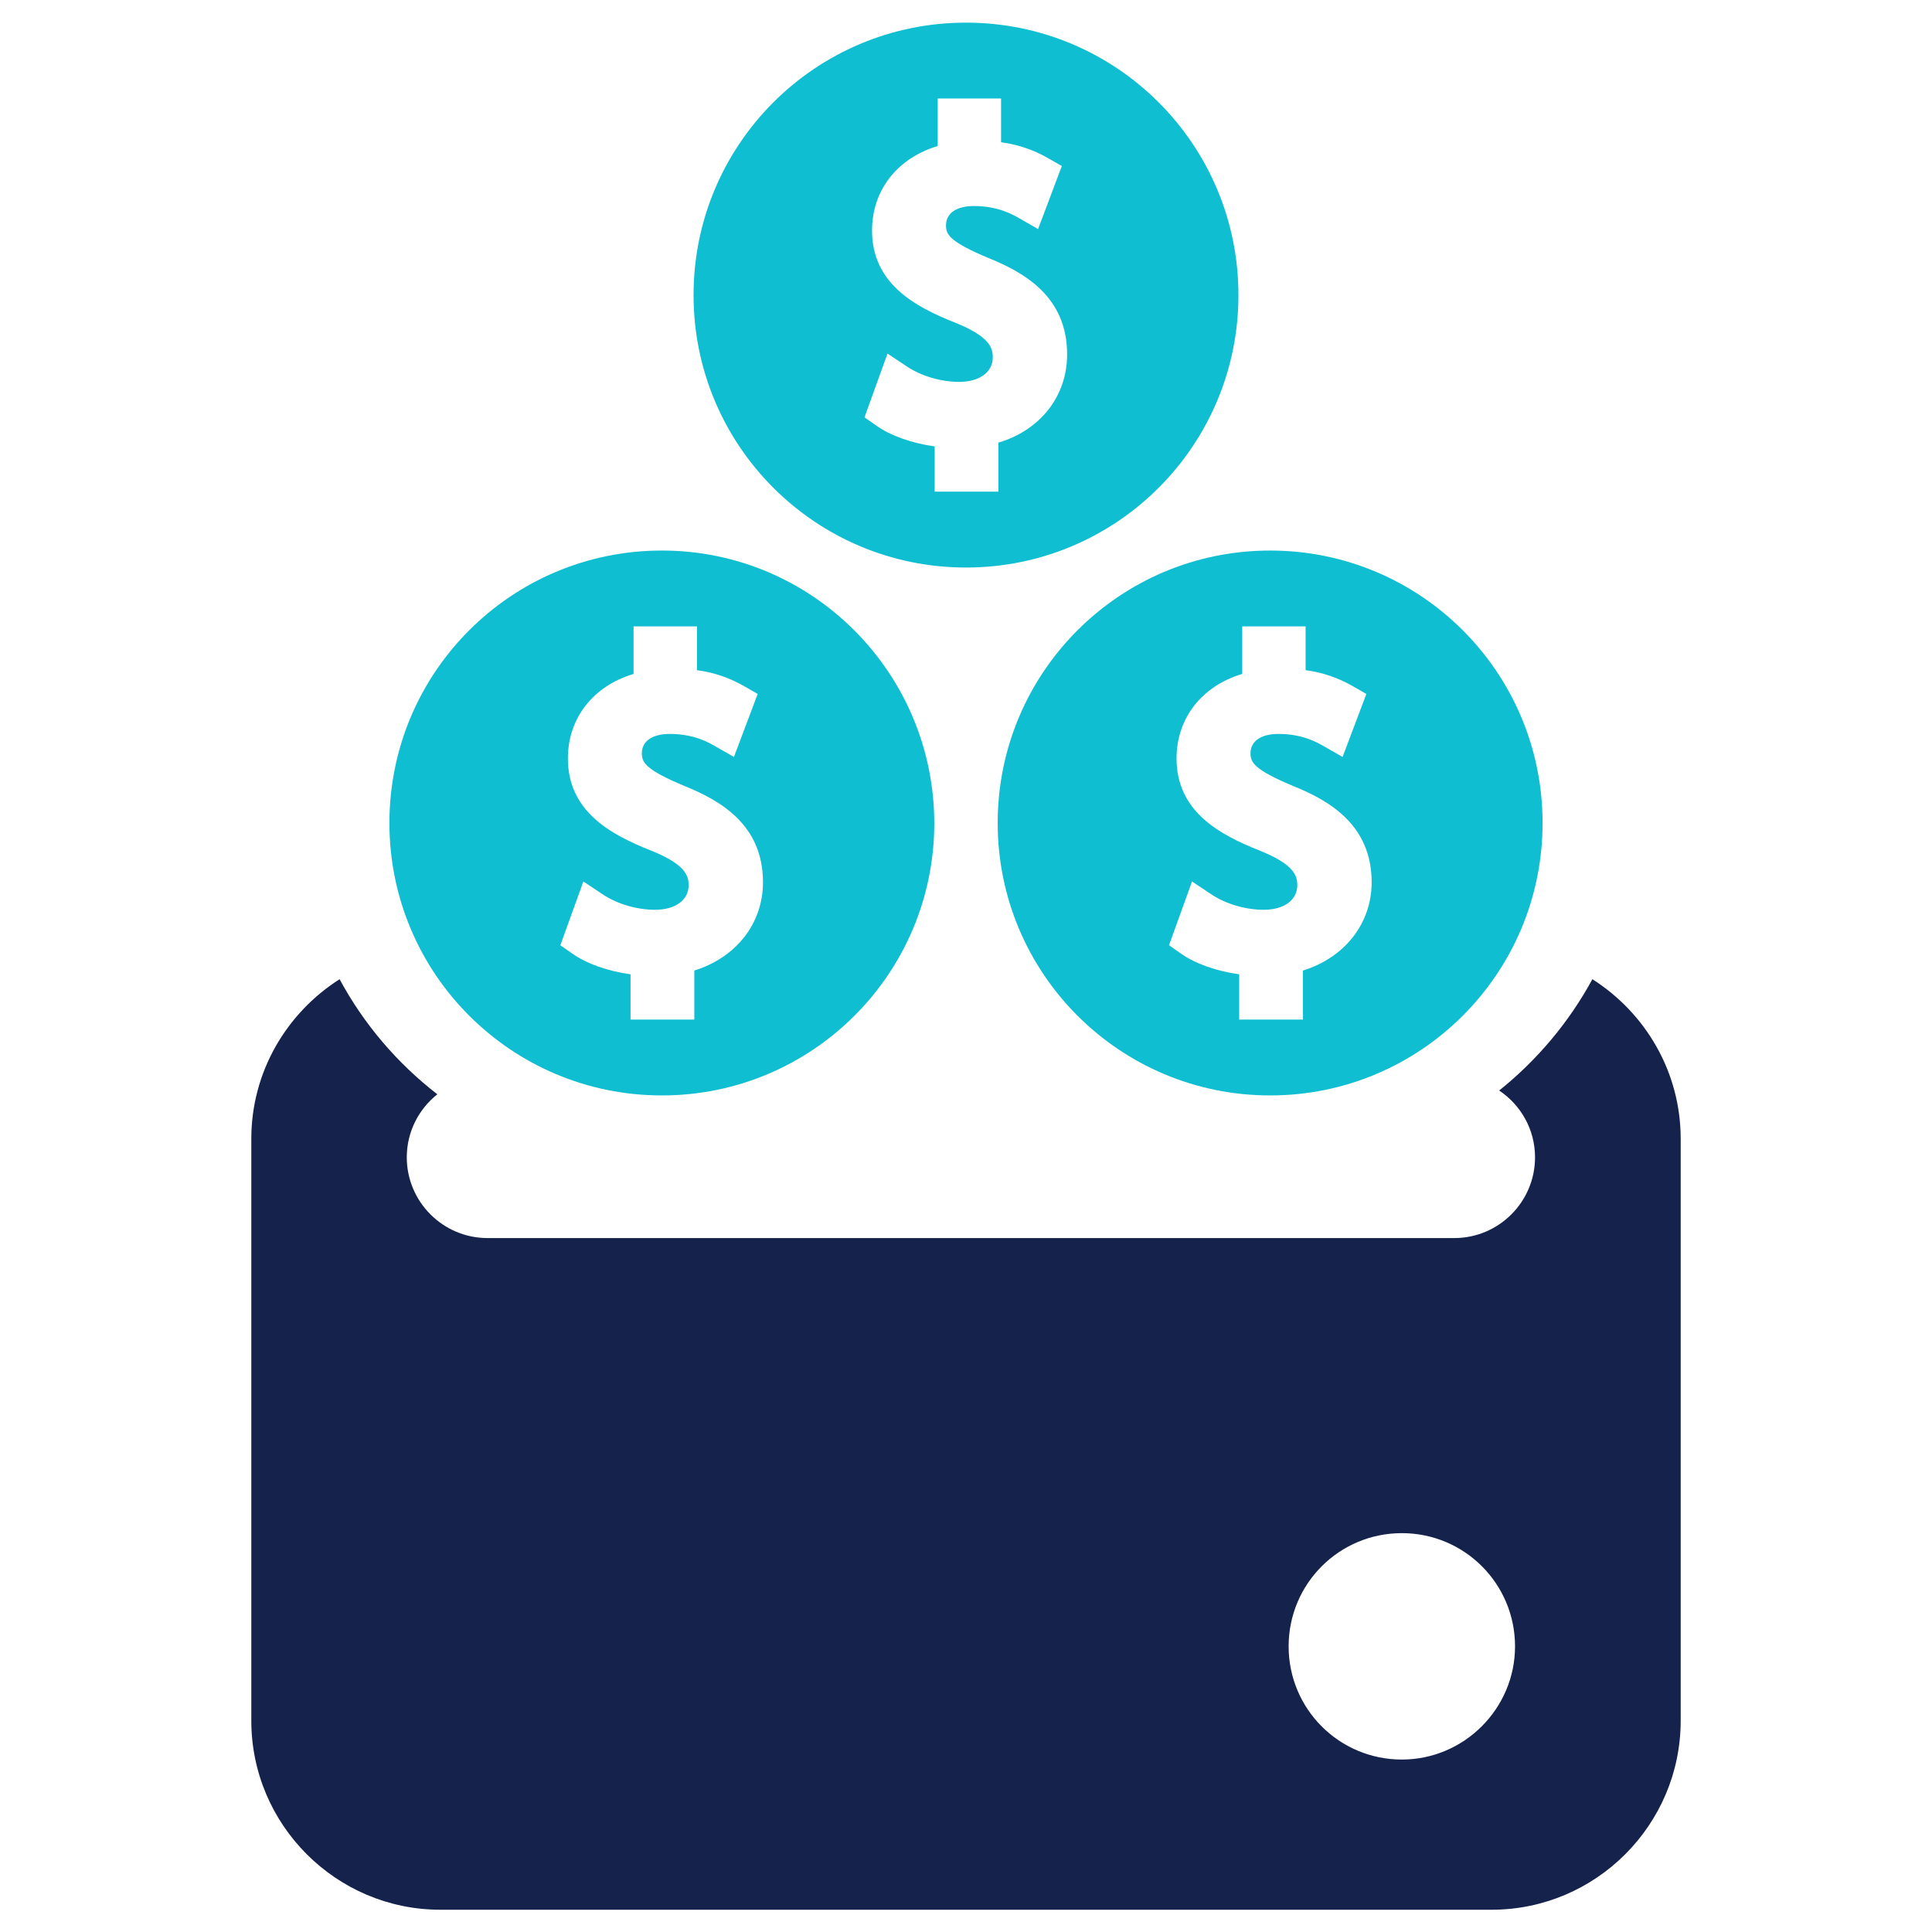 <?xml version="1.0" encoding="utf-8"?>
<!-- Generator: Adobe Illustrator 21.0.2, SVG Export Plug-In . SVG Version: 6.00 Build 0)  -->
<svg version="1.1" id="Layer_1" xmlns="http://www.w3.org/2000/svg" xmlns:xlink="http://www.w3.org/1999/xlink" x="0px" y="0px"
	 viewBox="0 0 512 512" style="enable-background:new 0 0 512 512;" xml:space="preserve">
<style type="text/css">
	.st0{fill-rule:evenodd;clip-rule:evenodd;fill:#0FBED1;}
	.st1{fill:#15224C;}
</style>
<g>
	<path class="st0" d="M175.4,145.9c-39.9,0-72.2,32.3-72.2,72.2c0,39.9,32.3,72.2,72.2,72.2c39.9,0,72.2-32.3,72.2-72.2
		C247.5,178.2,215.2,145.9,175.4,145.9z M184,257.2v13h-16.9v-12c-5.9-0.8-11.7-2.8-15.6-5.6l-3-2.1l6.1-16.9l5.1,3.4
		c3.9,2.6,9.1,4.1,13.9,4.1c5.4,0,8.9-2.6,8.9-6.5c0-2.5-0.8-5.5-10-9.2c-10.9-4.3-22-10.5-22-24.4c0-10.7,6.7-19.2,17.4-22.4V166
		h16.8v11.6c4.6,0.6,8.8,2.1,12.6,4.3l3.5,2l-6.3,16.7l-4.9-2.8c-1.9-1.1-5.8-3.3-12.1-3.3c-4.6,0-7.4,1.9-7.4,5.1
		c0,2.4,0.8,4.3,11.3,8.7c9.7,3.9,20.8,10.4,20.8,25.5C202.2,244.8,195,253.8,184,257.2z"/>
	<path class="st0" d="M336.6,145.9c-39.9,0-72.2,32.3-72.2,72.2c0,39.9,32.3,72.2,72.2,72.2c39.9,0,72.2-32.3,72.2-72.2
		C408.8,178.2,376.5,145.9,336.6,145.9z M345.3,257.2v13h-16.9v-12c-5.9-0.8-11.7-2.8-15.6-5.6l-3-2.1l6.1-16.9l5.1,3.4
		c3.9,2.6,9.1,4.1,13.9,4.1c5.4,0,8.9-2.6,8.9-6.5c0-2.5-0.8-5.5-10-9.2c-10.9-4.3-22-10.5-22-24.4c0-10.7,6.7-19.2,17.4-22.4V166
		H346v11.6c4.6,0.6,8.8,2.1,12.6,4.3l3.5,2l-6.3,16.7l-4.9-2.8c-1.9-1.1-5.8-3.3-12.1-3.3c-4.6,0-7.4,1.9-7.4,5.1
		c0,2.4,0.8,4.3,11.3,8.7c9.7,3.9,20.8,10.4,20.8,25.5C363.5,244.8,356.3,253.8,345.3,257.2z"/>
	<path class="st1" d="M422,259.5c-6.2,11.4-14.6,21.4-24.7,29.5c5.7,3.8,9.5,10.3,9.5,17.7c0,11.8-9.6,21.4-21.4,21.4H129.2
		c-11.8,0-21.4-9.6-21.4-21.4c0-6.8,3.2-12.8,8.1-16.7c-10.6-8.2-19.5-18.6-25.9-30.5c-14,8.9-23.4,24.5-23.4,42.3v154.2
		c0,27.6,22.5,50.1,50.1,50.1h278.6c27.6,0,50.1-22.5,50.1-50.1V301.8C445.4,284,436,268.4,422,259.5z M371.5,466.3
		c-16.6,0-30-13.4-30-30c0-16.6,13.4-30,30-30c16.6,0,30,13.4,30,30C401.5,452.8,388,466.3,371.5,466.3z"/>
	<path class="st0" d="M256,6c-39.9,0-72.2,32.3-72.2,72.2c0,39.9,32.3,72.2,72.2,72.2c39.9,0,72.2-32.3,72.2-72.2
		C328.2,38.3,295.9,6,256,6z M264.6,117.3v13h-16.9v-12c-5.9-0.8-11.7-2.8-15.6-5.6l-3-2.1l6.1-16.9l5.1,3.4
		c3.9,2.6,9.1,4.1,13.9,4.1c5.4,0,8.9-2.6,8.9-6.5c0-2.5-0.8-5.5-10-9.2c-10.9-4.3-22-10.5-22-24.4c0-10.7,6.7-19.2,17.4-22.4V26.1
		h16.8v11.6c4.6,0.6,8.8,2.1,12.6,4.3l3.5,2l-6.3,16.7l-4.9-2.8c-1.9-1.1-5.8-3.3-12.1-3.3c-4.6,0-7.4,1.9-7.4,5.1
		c0,2.4,0.8,4.3,11.3,8.7c9.7,3.9,20.8,10.4,20.8,25.5C282.8,105,275.7,114,264.6,117.3z"/>
</g>
</svg>
